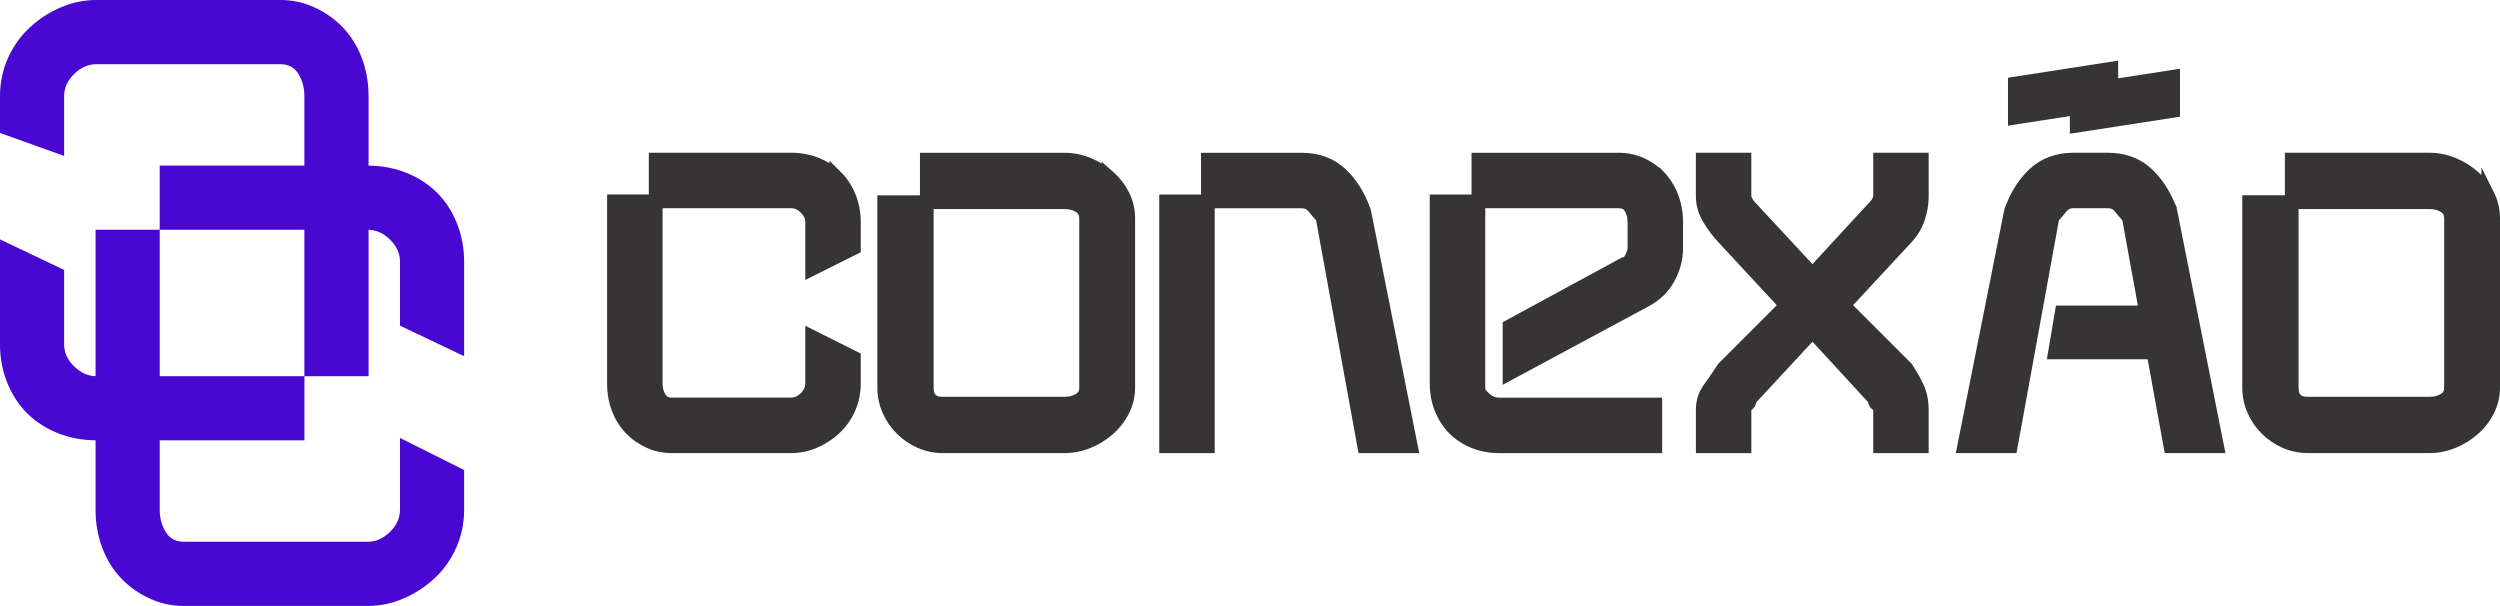 <svg xmlns="http://www.w3.org/2000/svg" id="Camada_2" data-name="Camada 2" viewBox="0 0 891.89 216.16"><defs><style>      .cls-1 {        fill: #4808d1;      }      .cls-1, .cls-2 {        stroke-width: 0px;      }      .cls-2 {        fill: #373435;      }    </style></defs><g id="Camada_1-2" data-name="Camada 1"><g><path class="cls-2" d="m300.07,61.49l-4.17-4.17v.91c-1.16-.71-2.41-1.34-3.74-1.88-3.08-1.23-6.41-1.86-9.89-1.86h-50.8v14.88h-14.88v67.47c-.01,3.52.58,6.84,1.76,9.86,1.18,3.07,2.86,5.73,4.99,7.91,2.08,2.14,4.54,3.87,7.32,5.13,2.78,1.26,5.75,1.9,8.82,1.9h42.8c3.15,0,6.22-.63,9.14-1.88,2.87-1.22,5.52-2.92,7.85-5.05,2.39-2.18,4.3-4.83,5.69-7.87,1.4-3.08,2.12-6.44,2.12-10v-10.72l-19.78-9.9v20.6c0,1.29-.51,2.38-1.6,3.44s-2.21,1.58-3.42,1.58h-42.8c-1,0-1.6-.32-2.08-1.1-.69-1.12-1.02-2.4-1.02-3.91v-62.56h45.9c1.21,0,2.3.5,3.42,1.58,1.09,1.06,1.6,2.15,1.6,3.44v20.6l19.78-9.9v-10.72c0-3.52-.63-6.85-1.86-9.9-1.24-3.07-2.97-5.73-5.14-7.9Z"></path><path class="cls-2" d="m397.11,61.3l-4.05-3.57v.62c-1.25-.75-2.56-1.41-3.94-1.98-3.03-1.24-6.14-1.86-9.25-1.86h-51.67v15.17h-15.2v68.62c0,3.16.64,6.2,1.89,9.02,1.23,2.8,2.93,5.29,5.04,7.39,2.09,2.09,4.57,3.79,7.38,5.04,2.83,1.26,5.87,1.89,9.03,1.89h43.53c3.15,0,6.26-.63,9.25-1.86,2.98-1.22,5.67-2.89,8-4.97,2.36-2.09,4.27-4.57,5.68-7.38,1.43-2.86,2.15-5.93,2.15-9.13v-60.48c0-3.2-.72-6.27-2.15-9.13s-3.32-5.3-5.69-7.38Zm-12.08,16.53v60.48c0,1.34-.55,1.85-1.15,2.21-1.17.7-2.48,1.04-4.01,1.04h-43.53c-2.44,0-3.26-.82-3.26-3.26v-63.71h46.79c1.51,0,2.82.34,4.01,1.04.81.49,1.15,1.13,1.15,2.21Z"></path><path class="cls-2" d="m489,74.68c-2.08-5.89-5.11-10.74-9.03-14.41h0c-4.1-3.82-9.36-5.76-15.61-5.76h-35.89v14.9h-14.9v92.24h19.78v-87.35h31.01c1.1,0,1.85.34,2.45,1.1.92,1.18,1.83,2.24,2.72,3.17l15.13,83.08h21.66l-17.23-86.62-.09-.33Z"></path><path class="cls-2" d="m593.77,61.54l-1.73-1.83-.12.12c-1.63-1.38-3.45-2.52-5.45-3.43-2.81-1.26-5.82-1.9-8.95-1.9h-52.54v14.91h-14.91v67.45c0,3.51.63,6.84,1.86,9.87,1.22,3.05,2.95,5.71,5.15,7.91,2.16,2.16,4.78,3.88,7.81,5.14,3,1.24,6.36,1.87,9.99,1.87h58.1v-19.78h-58.1c-1.35,0-2.48-.45-3.55-1.41-1.3-1.17-1.46-1.71-1.46-1.7v-64.48h47.67c1.33,0,1.81.5,2.12,1.04.66,1.15.99,2.45.99,3.97v9.21c0,.32-.11,1.06-.83,2.46-.25.49-.45.71-.54.8h-.46l-42.73,23.19v22.33l51.94-27.93c4.12-2.17,7.26-5.21,9.33-9.04,2.04-3.75,3.08-7.73,3.08-11.83v-9.21c0-3.48-.6-6.8-1.77-9.86-1.17-3.03-2.81-5.68-4.88-7.88Z"></path><path class="cls-2" d="m668.27,69.94c0,.13-.02.25-.07.35l-.05.11c-.13.3-.26.58-.39.84-.2.25-.41.5-.65.73l-20.51,22.27-20.62-22.24c-.28-.28-.4-.49-.44-.56l-.25-.39c-.23-.29-.5-.72-.5-1.11v-15.44h-19.78v15.44c0,3.26.9,6.41,2.69,9.37,1.64,2.72,3.47,5.15,5.42,7.19l20.76,22.39-20.87,20.87-.14.21c-1.9,2.9-3.55,5.3-5.05,7.36-1.86,2.56-2.8,5.55-2.8,8.89v15.44h19.78v-15.38c.96-.61,1.59-1.59,1.81-2.8l20-21.57,19.85,21.56c.28,1.56,1.16,2.39,1.82,2.81v15.37h19.78v-15.44c0-3.11-.53-5.94-1.58-8.43-.98-2.26-2.45-4.89-4.36-7.82l-.14-.21-20.87-20.87,20.74-22.36c2.08-2.19,3.66-4.76,4.69-7.64,1.01-2.82,1.53-5.83,1.53-8.94v-15.44h-19.78v15.44Z"></path><path class="cls-2" d="m776.62,74.67c-.05-.13-.09-.26-.14-.39h.2l-1.59-3.46c-1.91-4.15-4.42-7.7-7.47-10.54-4.1-3.83-9.36-5.78-15.62-5.78h-12.29c-6.26,0-11.52,1.94-15.62,5.78-3.03,2.83-5.54,6.38-7.46,10.54-.54,1.17-1.05,2.43-1.56,3.85l-17.33,86.97h21.66l15.13-83.08c.89-.93,1.8-2,2.72-3.17.6-.77,1.36-1.11,2.45-1.11h12.29c1.1,0,1.86.34,2.45,1.11.92,1.18,1.83,2.24,2.72,3.17l5.54,30.46h-29.23l-3.24,19.14h35.95l6.1,33.48h21.66l-17.23-86.62-.09-.34Z"></path><path class="cls-2" d="m889.74,68.68l-4.46-8.92-.04,2.68c-.38-.38-.77-.75-1.18-1.11-2.33-2.06-5.02-3.73-8-4.97-3.03-1.24-6.14-1.86-9.25-1.86h-51.67v15.17h-15.2v68.62c0,3.16.64,6.2,1.89,9.02,1.23,2.8,2.93,5.29,5.04,7.39,2.09,2.09,4.57,3.79,7.38,5.04,2.83,1.26,5.87,1.89,9.03,1.89h43.53c3.15,0,6.26-.63,9.25-1.86,2.98-1.22,5.67-2.89,8-4.97,2.36-2.09,4.27-4.57,5.68-7.38,1.43-2.86,2.15-5.93,2.15-9.13v-60.48c0-3.2-.72-6.27-2.15-9.13Zm-17.77,9.15v60.48c0,1.34-.55,1.85-1.15,2.21-1.17.7-2.48,1.04-4.01,1.04h-43.53c-2.44,0-3.26-.82-3.26-3.26v-63.71h46.79c1.51,0,2.82.34,4.01,1.04.81.49,1.15,1.13,1.15,2.21Z"></path><polygon class="cls-2" points="738.43 47.71 777.73 41.63 777.73 24.52 755.66 27.94 755.66 21.63 716.36 27.73 716.36 44.83 738.43 41.41 738.43 47.71"></polygon></g><path class="cls-1" d="m131.23,59.09c4.94,0,9.54.87,13.8,2.59,4.27,1.72,7.89,4.08,10.89,7.07,3,3,5.35,6.61,7.07,10.88,1.72,4.27,2.59,8.86,2.59,13.8v33.65l-22.88-10.9v-22.77c0-3-1.2-5.65-3.59-7.97-2.39-2.32-5.01-3.47-7.86-3.47H56.98v99.85c0,3,.7,5.65,2.13,7.97,1.42,2.32,3.55,3.47,6.4,3.47h65.74c2.85,0,5.47-1.16,7.86-3.47,2.39-2.32,3.59-4.98,3.59-7.97v-25.58l22.88,11.44v14.14c0,4.94-.98,9.54-2.91,13.8-1.95,4.26-4.57,7.89-7.86,10.89-3.29,3-6.96,5.35-11,7.07-4.04,1.72-8.23,2.59-12.57,2.59h-65.74c-4.19,0-8.18-.85-12-2.59-3.81-1.72-7.19-4.08-10.1-7.07-2.91-3-5.21-6.61-6.84-10.89-1.65-4.27-2.47-8.86-2.47-13.8v-99.85h22.88v-22.88h74.27Z"></path><path class="cls-1" d="m34.34,157.08c-4.94,0-9.54-.87-13.8-2.59-4.27-1.72-7.89-4.08-10.89-7.07-3-3-5.35-6.61-7.07-10.88-1.72-4.27-2.59-8.86-2.59-13.8v-37.34l22.88,10.9v26.46c0,3,1.2,5.65,3.59,7.97,2.39,2.32,5.01,3.47,7.86,3.47h74.27V34.34c0-3-.7-5.65-2.13-7.97-1.42-2.32-3.55-3.47-6.4-3.47H34.33c-2.85,0-5.47,1.16-7.86,3.47-2.39,2.32-3.59,4.98-3.59,7.97v21.29L0,47.43v-13.08c0-4.94.98-9.54,2.91-13.8,1.95-4.26,4.57-7.89,7.86-10.89,3.29-3,6.96-5.35,11-7.07,4.04-1.72,8.23-2.59,12.57-2.59h65.74c4.19,0,8.18.85,12,2.59,3.81,1.72,7.19,4.08,10.1,7.07,2.91,3,5.21,6.61,6.84,10.89,1.65,4.27,2.47,8.86,2.47,13.8v99.85h-22.88v22.88H34.34Z"></path></g></svg>